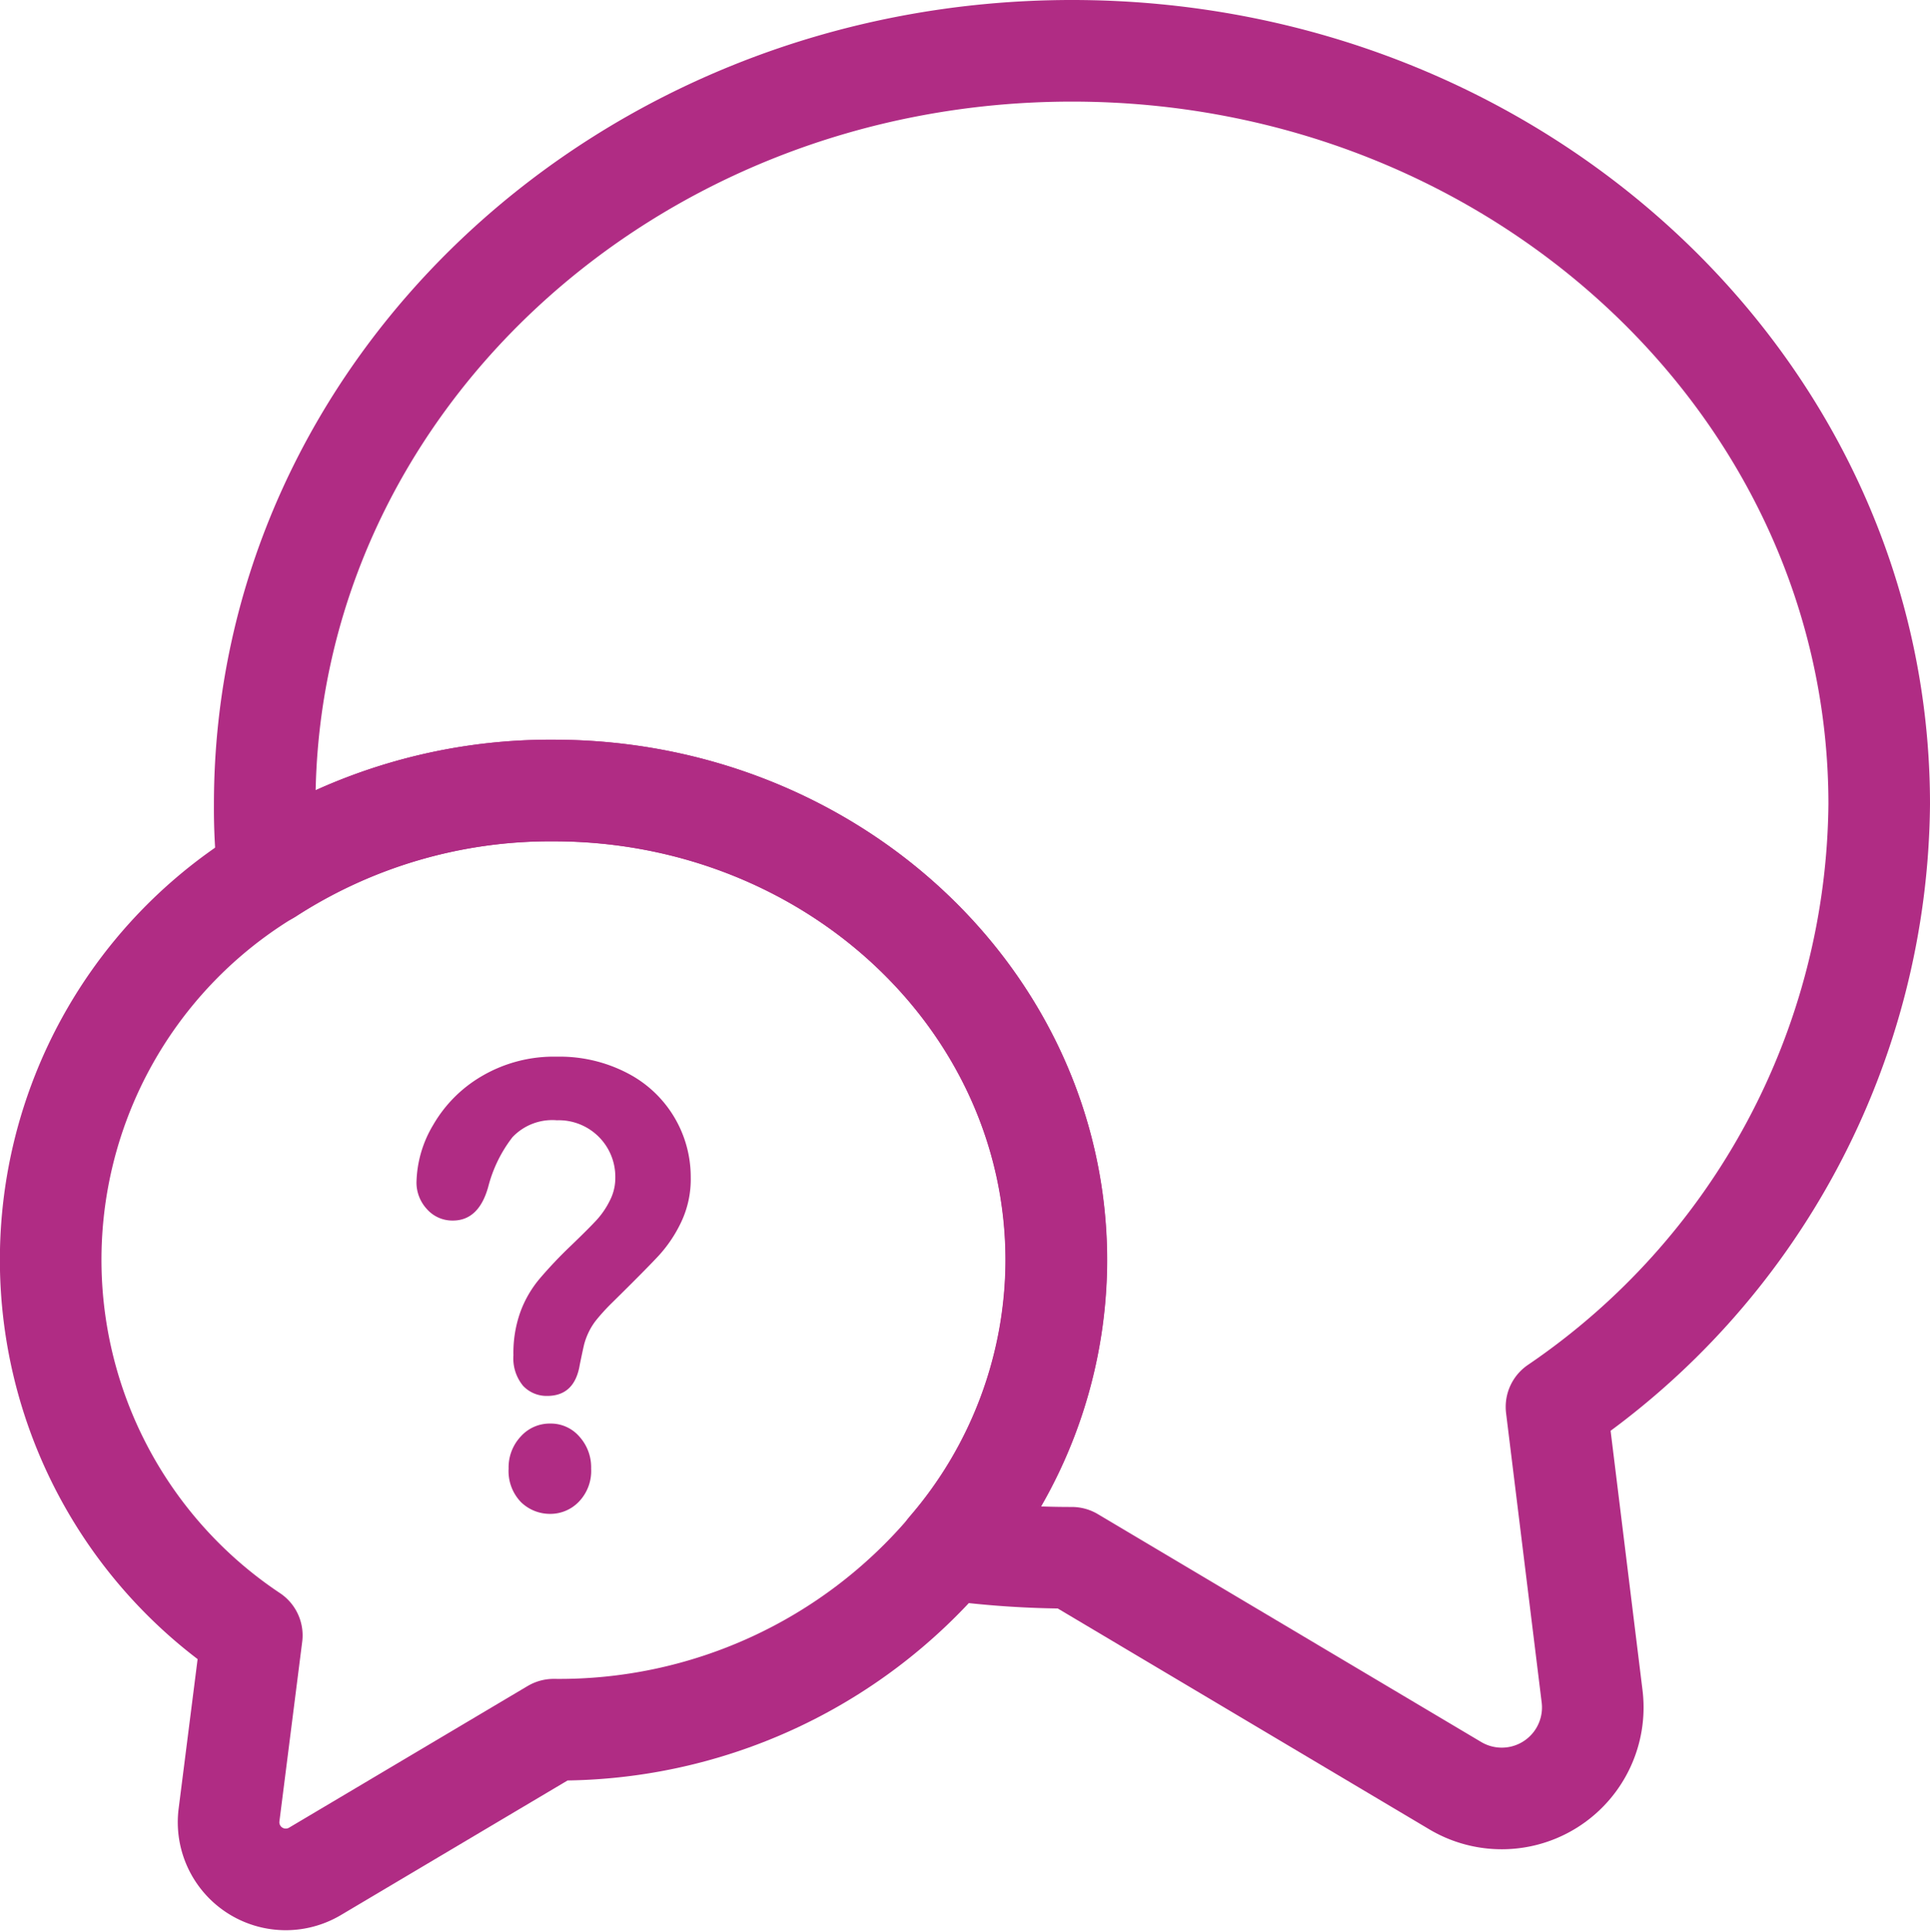 <svg xmlns="http://www.w3.org/2000/svg" width="38" height="38.031" viewBox="0 0 38 38.031">
  <g id="pomosh" transform="translate(-1 -1)">
    <path id="Path_7122" data-name="Path 7122" d="M29.774,28.694l.7,5.688a1.792,1.792,0,0,1-2.7,1.764l-7.542-4.482A17.966,17.966,0,0,1,17.8,31.5a8.75,8.75,0,0,0,2.124-5.688c0-5.112-4.428-9.252-9.9-9.252A10.23,10.23,0,0,0,4.412,18.2a11.41,11.41,0,0,1-.072-1.368C4.34,8.642,11.45,2,20.234,2S36.128,8.642,36.128,16.832A14.5,14.5,0,0,1,29.774,28.694Z" transform="translate(1.872)" fill="none" stroke="#b02c84" stroke-linecap="round" stroke-linejoin="round" stroke-width="2"/>
    <path id="Path_7123" data-name="Path 7123" d="M21.8,19.342a8.75,8.75,0,0,1-2.124,5.688A10.051,10.051,0,0,1,11.9,28.576l-4.7,2.79a1.126,1.126,0,0,1-1.692-1.1l.45-3.546a8.883,8.883,0,0,1,.324-14.994A10.23,10.23,0,0,1,11.9,10.09C17.372,10.09,21.8,14.23,21.8,19.342Z" transform="translate(0 6.472)" fill="none" stroke="#b02c84" stroke-linecap="round" stroke-linejoin="round" stroke-width="2"/>
    <path id="Path_7124" data-name="Path 7124" d="M6,15.485a2.287,2.287,0,0,1,.329-1.141,2.637,2.637,0,0,1,.961-.963A2.8,2.8,0,0,1,8.765,13a2.883,2.883,0,0,1,1.382.321A2.3,2.3,0,0,1,11.4,15.372a1.968,1.968,0,0,1-.189.886,2.666,2.666,0,0,1-.443.66q-.254.273-.918.927a4.035,4.035,0,0,0-.3.327,1.267,1.267,0,0,0-.162.256,1.374,1.374,0,0,0-.086.232q-.027.113-.086.4-.1.618-.643.618a.634.634,0,0,1-.475-.2.849.849,0,0,1-.189-.6,2.385,2.385,0,0,1,.14-.862,2.182,2.182,0,0,1,.373-.642,8.58,8.58,0,0,1,.626-.66q.346-.333.5-.5a1.646,1.646,0,0,0,.259-.381.966.966,0,0,0,.108-.452,1.113,1.113,0,0,0-1.15-1.129,1.081,1.081,0,0,0-.875.333,2.685,2.685,0,0,0-.475.969q-.184.672-.7.672A.668.668,0,0,1,6.205,16,.77.77,0,0,1,6,15.485ZM8.635,22a.82.82,0,0,1-.578-.232.881.881,0,0,1-.243-.66.89.89,0,0,1,.238-.63.765.765,0,0,1,.583-.256.743.743,0,0,1,.572.256.9.9,0,0,1,.232.63.873.873,0,0,1-.243.654A.779.779,0,0,1,8.635,22Z" transform="translate(3.2 8.8)" fill="#b02c84"/>
  </g>
</svg>
